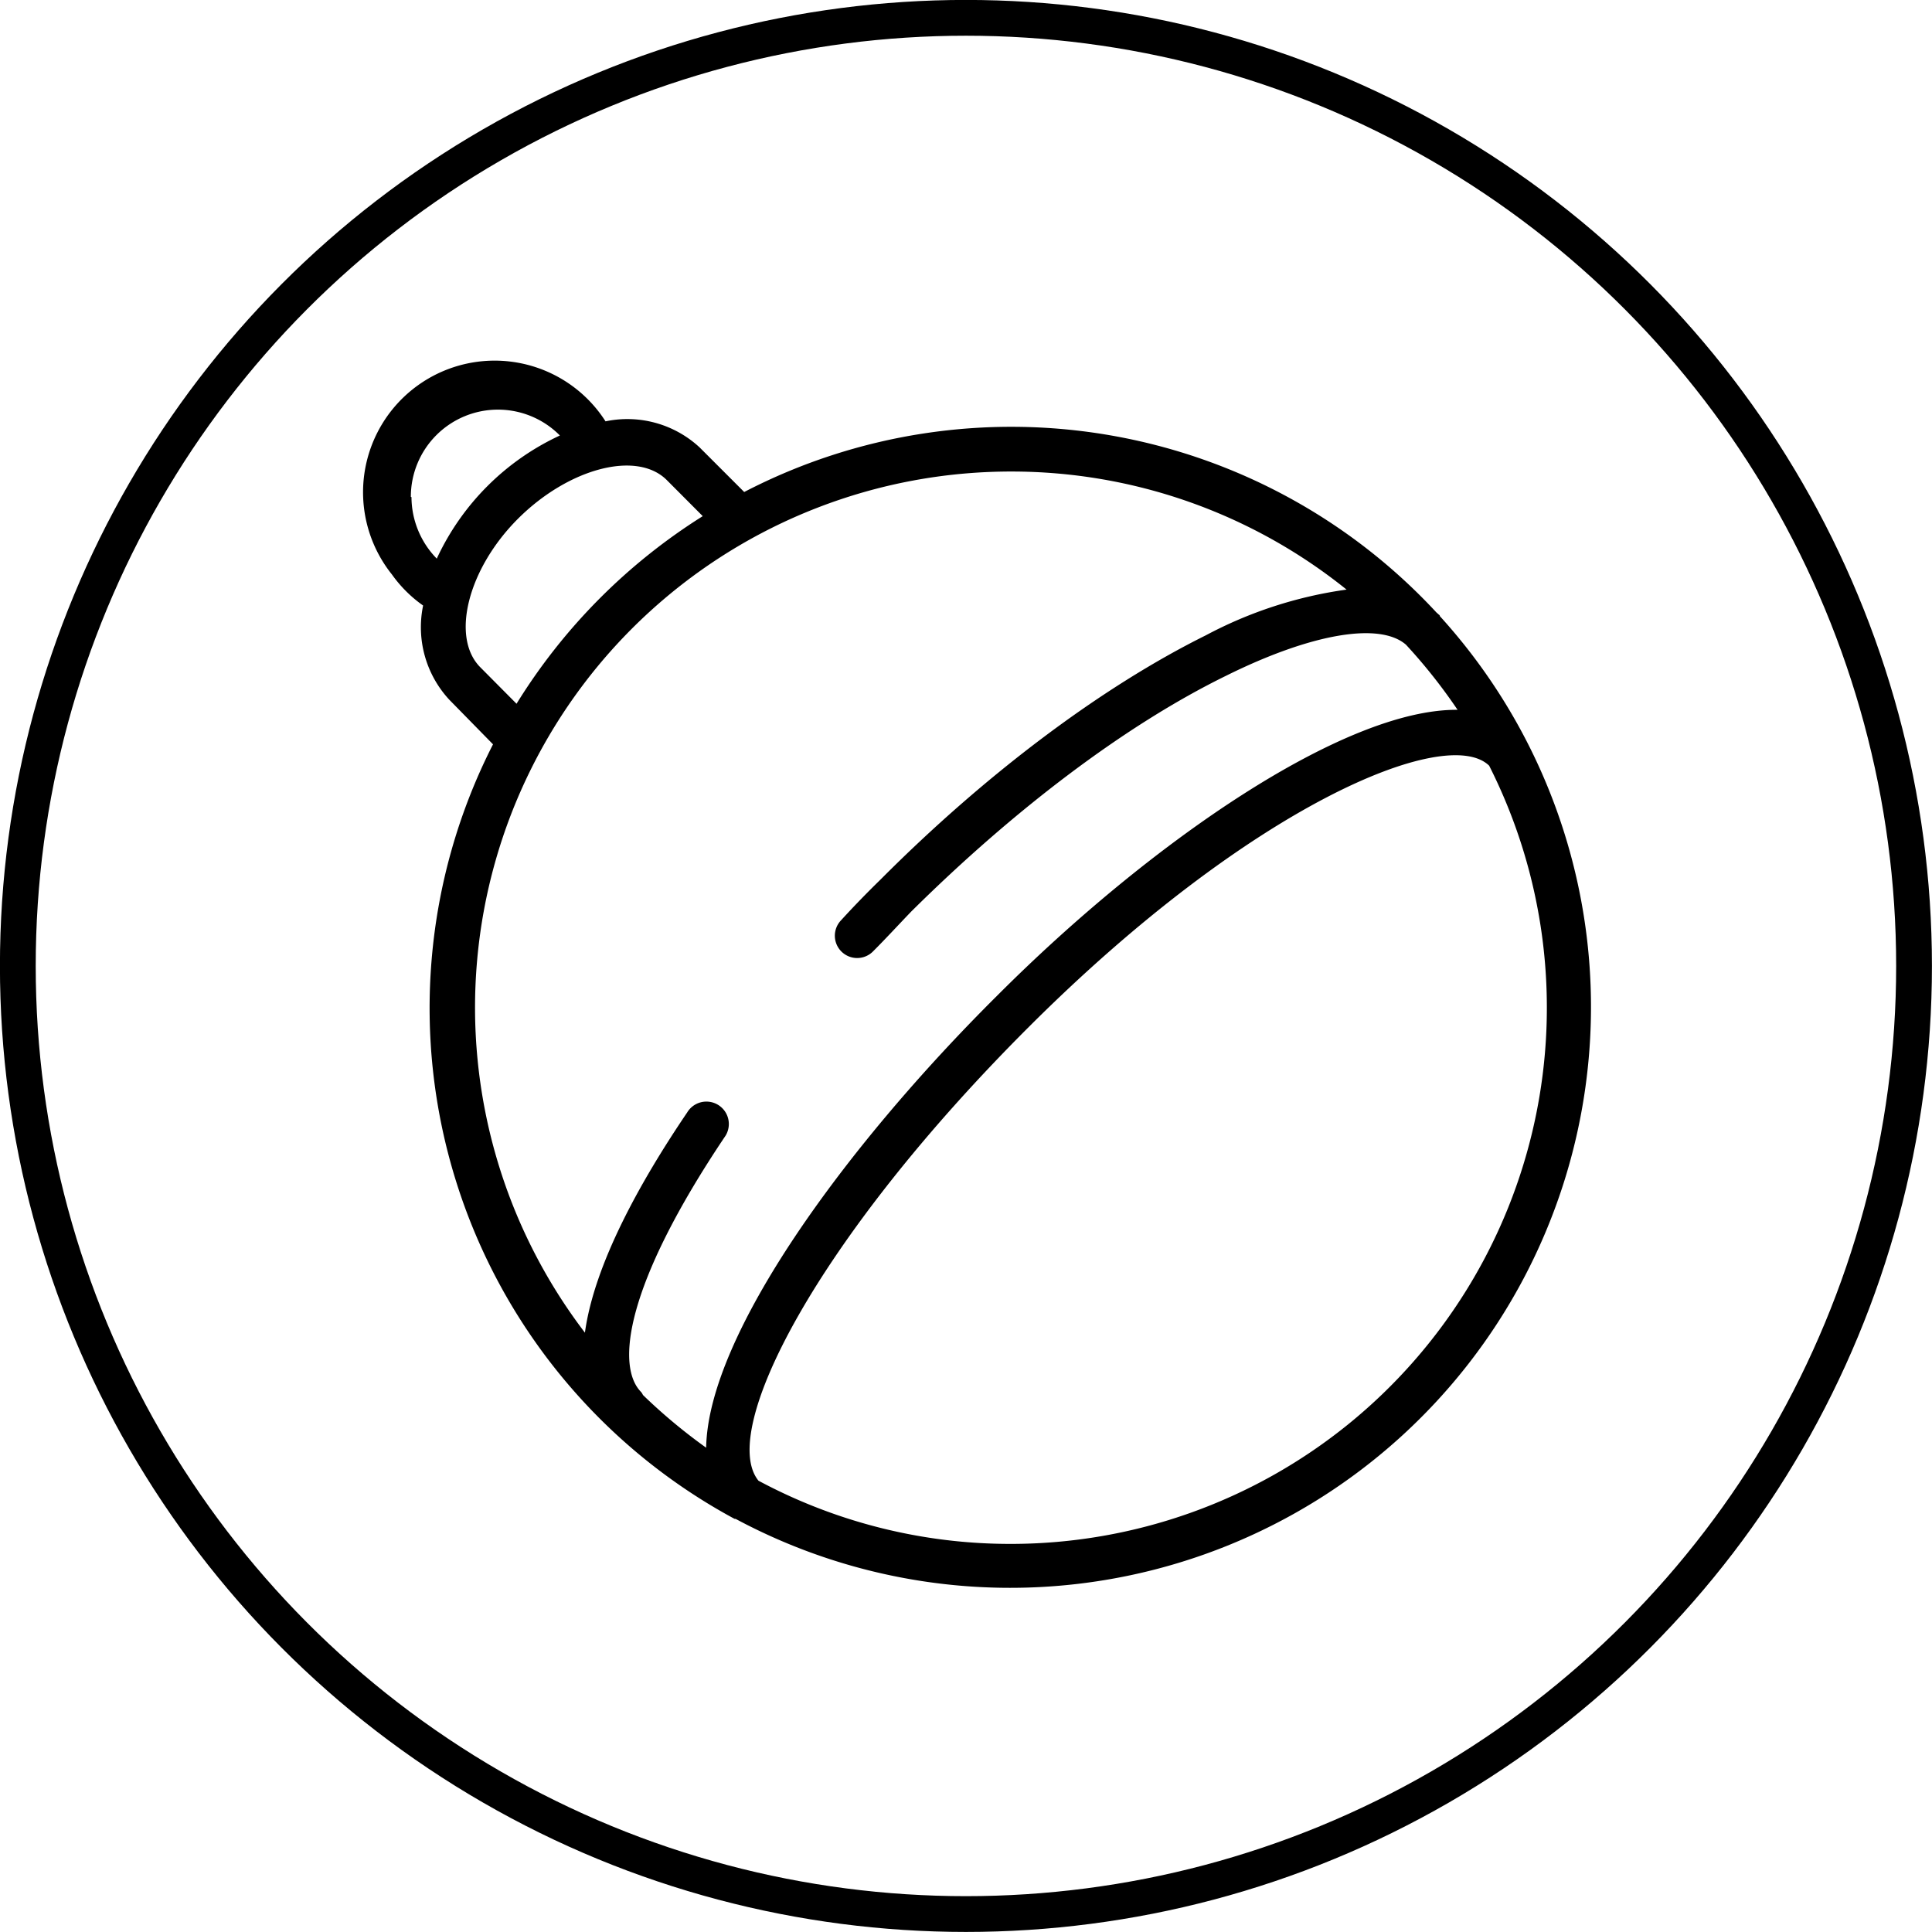 <?xml version="1.0" encoding="UTF-8"?> <svg xmlns="http://www.w3.org/2000/svg" viewBox="0 0 152.83 152.83"> <defs> <style>.cls-1{fill:none;stroke:#000;stroke-miterlimit:10;stroke-width:2.83px;}</style> </defs> <title>ball</title> <g id="Layer_2" data-name="Layer 2"> <g id="Layer_1-2" data-name="Layer 1"> <circle class="cls-1" cx="76.41" cy="76.41" r="75"></circle> <path d="M113.9,48.74a.14.14,0,0,0-.08-.12l-.2-.18a45.85,45.85,0,0,0-54.75-9.52l-3.53-3.53a8.41,8.41,0,0,0-7.44-2.06A10.41,10.41,0,1,0,31,45.44a10.3,10.3,0,0,0,2.47,2.46,8.44,8.44,0,0,0,2.07,7.45L39,58.88a45.9,45.9,0,0,0,19.11,61.27h.08A45.95,45.95,0,0,0,113.9,48.74ZM32.5,39.31a6.89,6.89,0,0,1,11.79-4.86,20,20,0,0,0-9.74,9.74,7,7,0,0,1-2-4.87ZM38,52.79c-2.36-2.36-1-7.8,3-11.78s9.42-5.42,11.78-3l2.81,2.82A46.18,46.18,0,0,0,40.86,55.67ZM80,37.3a42.25,42.25,0,0,1,26.52,9.34,33.43,33.43,0,0,0-11.14,3.62C87.14,54.35,78,61.2,69.64,69.59Q68,71.19,66.53,72.8a1.76,1.76,0,1,0,2.55,2.44l0,0c1-1,2-2.09,3-3.13C80.26,64,89.07,57.33,97,53.45c6.73-3.34,12.14-4.26,14.22-2.45a43.12,43.12,0,0,1,4.08,5.15c-8.93-.08-24.21,10.38-36.44,22.63-12.07,12-22.85,26.85-23,35.74a43.85,43.85,0,0,1-5-4.17,1.09,1.09,0,0,0-.14-.23c-2-2-1.32-8.4,6.68-20.29A1.76,1.76,0,0,0,54.36,88c-3.69,5.44-7.35,12-8.09,17.42A42.4,42.4,0,0,1,80,37.3Zm0,84.83a42.15,42.15,0,0,1-20-5c-3.18-3.9,4.49-19,21.31-35.82C99,63.62,114.45,57.3,117.8,60.57A42.42,42.42,0,0,1,80,122.13Z"></path> </g> </g> </svg> 